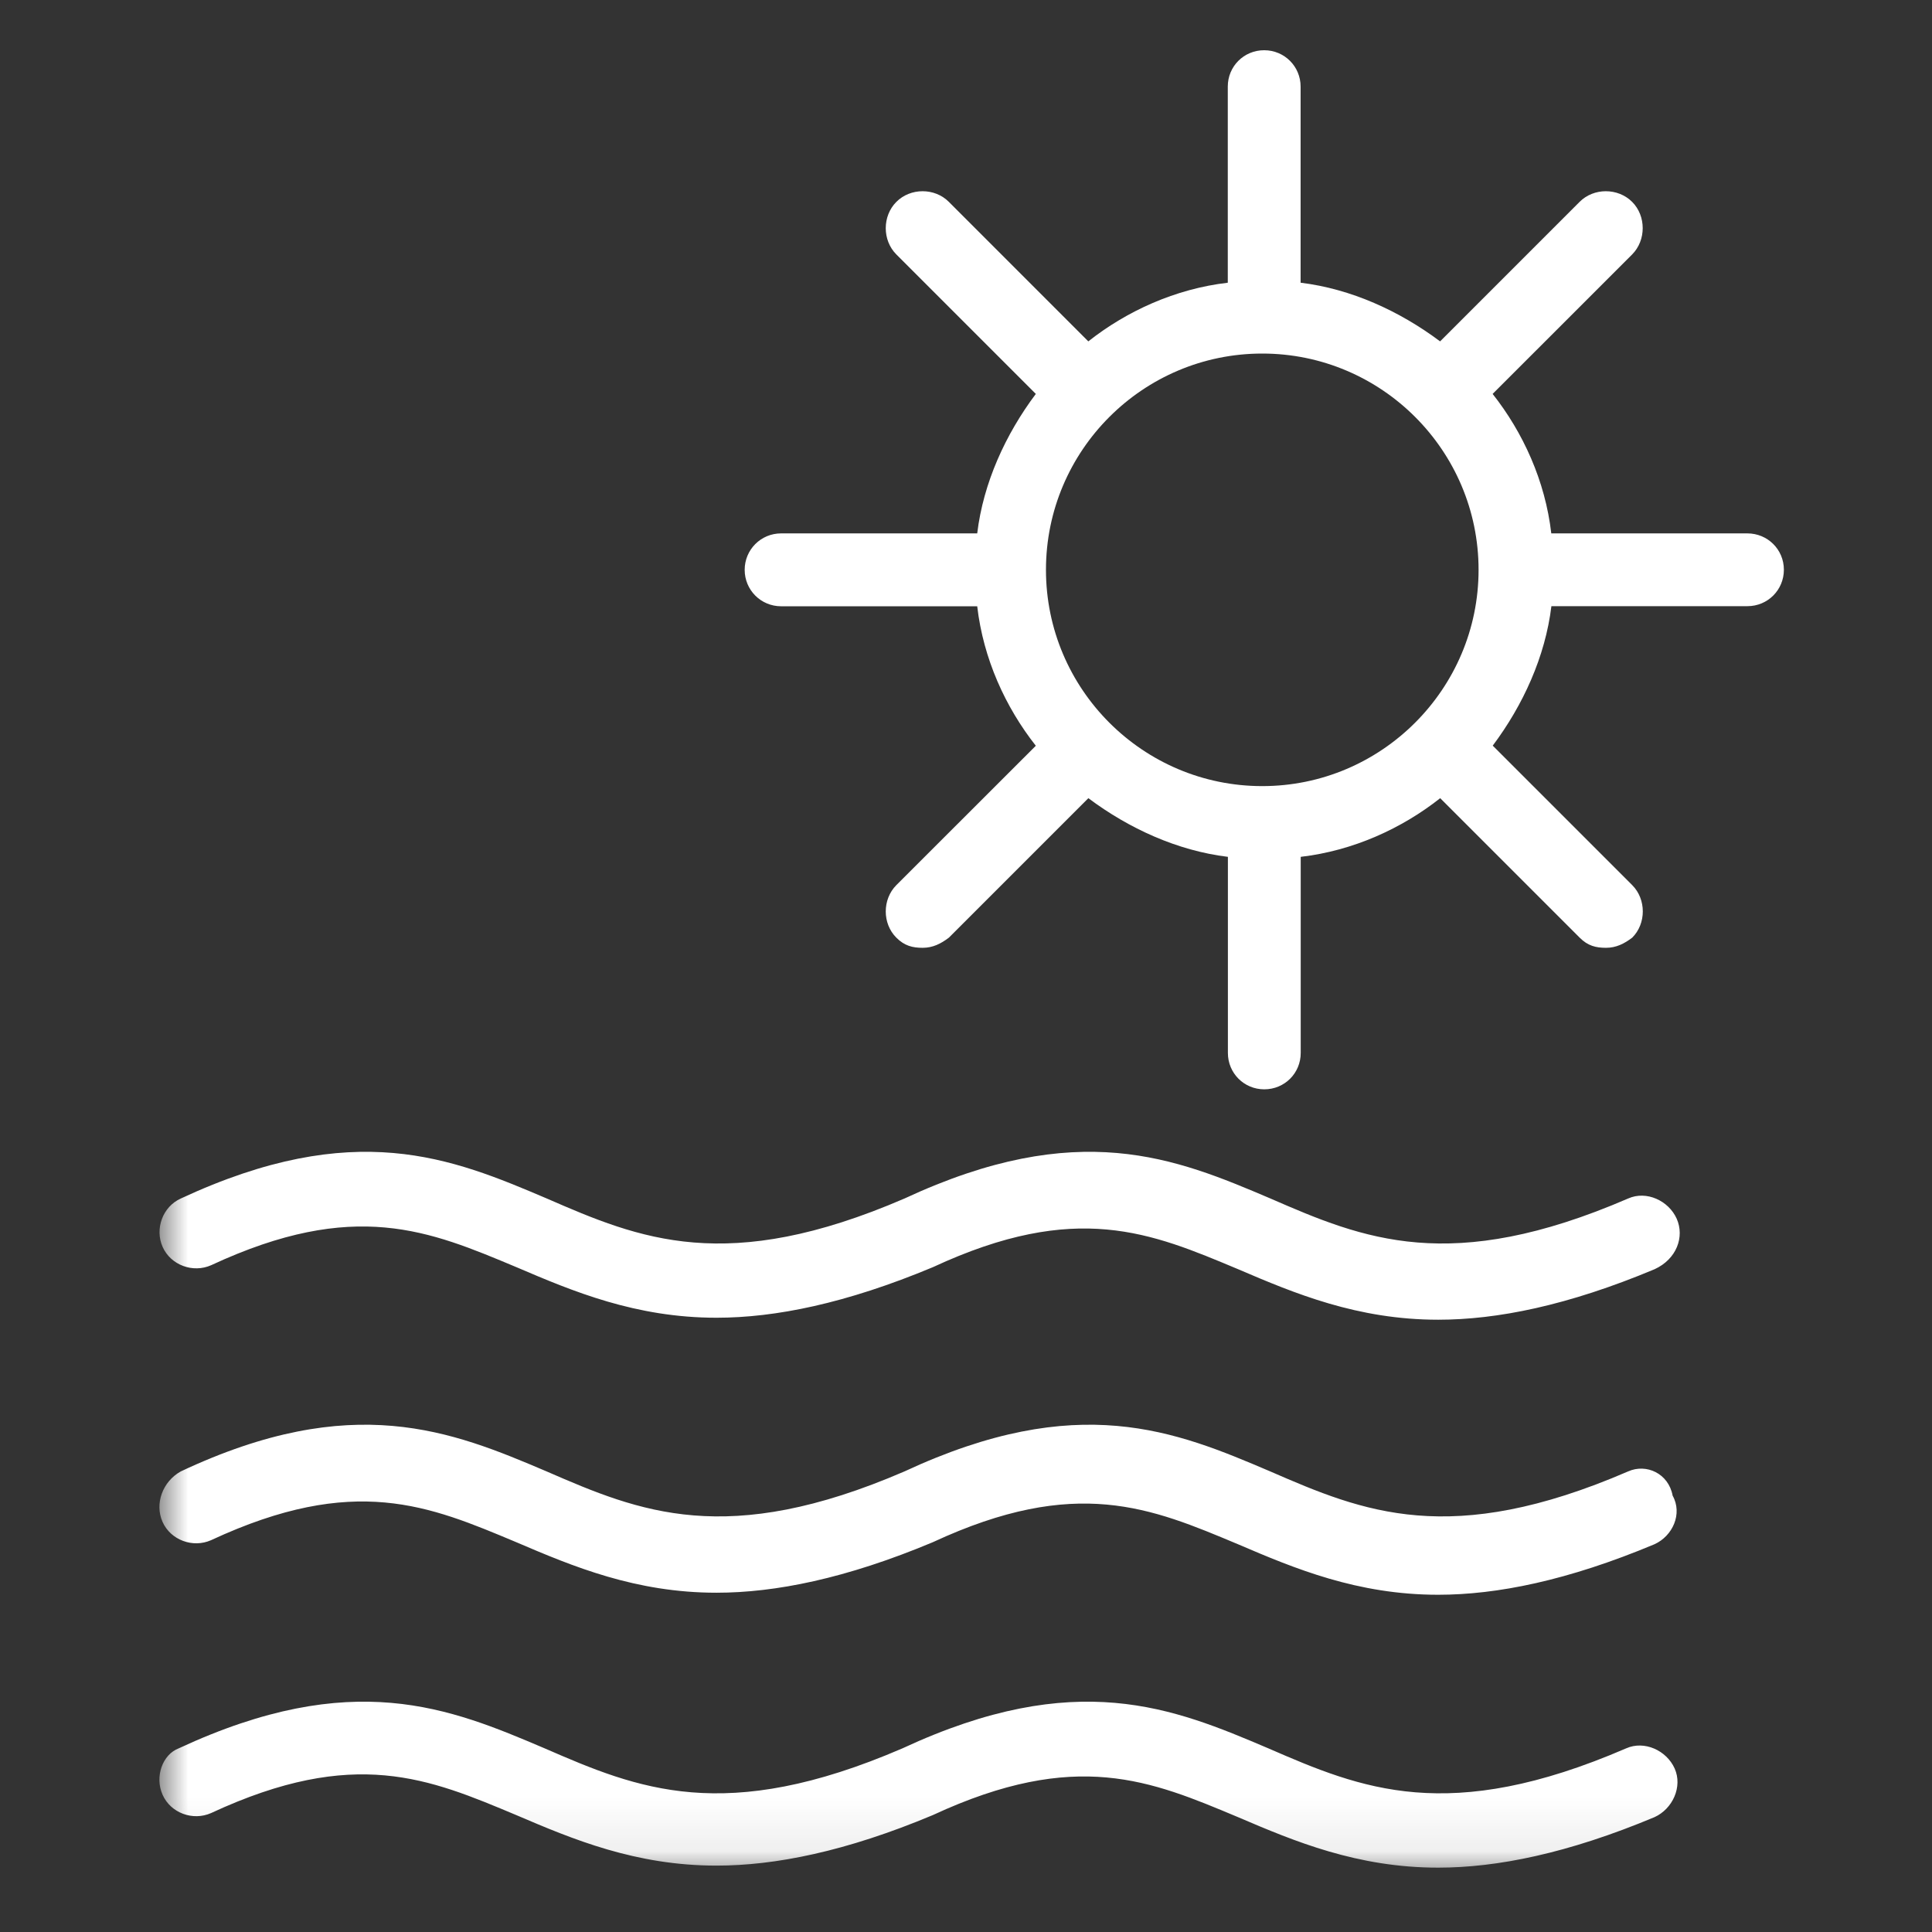 <?xml version="1.0" encoding="UTF-8"?>
<svg xmlns="http://www.w3.org/2000/svg" width="36" height="36" viewBox="0 0 36 36" fill="none">
  <rect x="0" y="0" width="36" height="36" fill="#333333" stroke="none"/>
  <mask id="mask0_483_1099" style="mask-type:luminance" maskUnits="userSpaceOnUse" x="2" y="0" width="32" height="35">
    <path d="M33.296 0.9H2.932V34.92H33.296V0.9Z" fill="white"></path>
  </mask>
  <g mask="url(#mask0_483_1099)">
    <path d="M31.243 22.709C31.091 22.37 30.677 22.181 30.339 22.332C27.025 23.764 25.405 23.087 23.672 22.332C21.902 21.578 20.093 20.826 16.855 22.332C13.54 23.764 11.921 23.087 10.188 22.332C8.417 21.578 6.61 20.826 3.37 22.332C3.031 22.484 2.88 22.898 3.031 23.236C3.183 23.575 3.596 23.726 3.935 23.575C6.61 22.331 8.003 22.934 9.623 23.612C10.678 24.064 11.846 24.554 13.352 24.554C14.445 24.554 15.763 24.289 17.383 23.612C20.058 22.369 21.451 22.971 23.071 23.65C24.125 24.102 25.294 24.591 26.8 24.591C27.893 24.591 29.21 24.329 30.831 23.65C31.243 23.461 31.392 23.047 31.243 22.709Z" fill="white"></path>
  </g>
  <mask id="mask1_483_1099" style="mask-type:luminance" maskUnits="userSpaceOnUse" x="2" y="0" width="32" height="35">
    <path d="M33.296 0.9H2.932V34.92H33.296V0.9Z" fill="white"></path>
  </mask>
  <g mask="url(#mask1_483_1099)">
    <path d="M31.167 27.869C31.091 27.455 30.677 27.266 30.337 27.418C27.023 28.849 25.403 28.172 23.67 27.418C21.901 26.663 20.091 25.911 16.853 27.418C13.538 28.849 11.919 28.172 10.186 27.418C8.415 26.663 6.57 25.911 3.368 27.418C3.029 27.607 2.878 28.02 3.029 28.359C3.181 28.699 3.595 28.849 3.933 28.699C6.608 27.455 8.001 28.058 9.621 28.737C10.676 29.189 11.844 29.678 13.351 29.678C14.443 29.678 15.761 29.416 17.381 28.737C20.055 27.495 21.449 28.096 23.069 28.775C24.123 29.227 25.292 29.716 26.798 29.716C27.891 29.716 29.209 29.453 30.828 28.775C31.167 28.622 31.356 28.208 31.167 27.869Z" fill="white"></path>
  </g>
  <mask id="mask2_483_1099" style="mask-type:luminance" maskUnits="userSpaceOnUse" x="2" y="0" width="32" height="35">
    <path d="M33.296 0.9H2.932V34.92H33.296V0.9Z" fill="white"></path>
  </mask>
  <g mask="url(#mask2_483_1099)">
    <path d="M31.205 32.954C31.054 32.616 30.64 32.427 30.301 32.578C26.988 34.009 25.368 33.332 23.634 32.578C21.863 31.824 20.056 31.072 16.816 32.578C13.5 34.009 11.882 33.332 10.149 32.578C8.379 31.824 6.57 31.072 3.33 32.578C3.03 32.691 2.878 33.105 3.03 33.444C3.181 33.784 3.595 33.934 3.933 33.784C6.608 32.54 8.001 33.143 9.621 33.822C10.676 34.274 11.844 34.763 13.351 34.763C14.443 34.763 15.761 34.501 17.381 33.822C20.056 32.58 21.449 33.181 23.069 33.86C24.124 34.312 25.292 34.801 26.799 34.801C27.891 34.801 29.209 34.538 30.829 33.86C31.167 33.707 31.356 33.293 31.205 32.954Z" fill="white"></path>
  </g>
  <path d="M32.56 9.939H28.906C28.793 8.96 28.379 8.057 27.813 7.34L30.413 4.741C30.675 4.476 30.675 4.025 30.413 3.762C30.148 3.497 29.696 3.497 29.433 3.762L26.834 6.361C26.08 5.796 25.176 5.382 24.235 5.268V1.614C24.235 1.238 23.934 0.936 23.556 0.936C23.178 0.936 22.878 1.236 22.878 1.614V5.268C21.899 5.382 20.995 5.796 20.279 6.361L17.681 3.762C17.418 3.497 16.965 3.497 16.702 3.762C16.439 4.026 16.439 4.478 16.702 4.741L19.301 7.34C18.736 8.094 18.322 8.998 18.209 9.939H14.555C14.178 9.939 13.876 10.242 13.876 10.618C13.876 10.994 14.178 11.297 14.555 11.297H18.209C18.322 12.276 18.736 13.179 19.301 13.896L16.702 16.493C16.439 16.758 16.439 17.21 16.702 17.472C16.853 17.624 17.004 17.661 17.192 17.661C17.381 17.661 17.53 17.586 17.681 17.472L20.28 14.873C21.035 15.438 21.938 15.852 22.88 15.966V19.62C22.88 19.996 23.18 20.298 23.558 20.298C23.936 20.298 24.237 19.998 24.237 19.62V15.966C25.216 15.852 26.12 15.438 26.836 14.873L29.435 17.472C29.586 17.624 29.736 17.661 29.925 17.661C30.114 17.661 30.263 17.586 30.414 17.472C30.677 17.21 30.677 16.756 30.414 16.493L27.815 13.894C28.38 13.14 28.794 12.236 28.908 11.295H32.562C32.938 11.295 33.24 10.994 33.24 10.616C33.24 10.238 32.936 9.939 32.56 9.939ZM23.52 14.648C21.297 14.648 19.49 12.841 19.49 10.618C19.49 8.395 21.297 6.588 23.52 6.588C25.743 6.588 27.551 8.395 27.551 10.618C27.551 12.839 25.742 14.648 23.52 14.648Z" fill="white"></path>
</svg>
